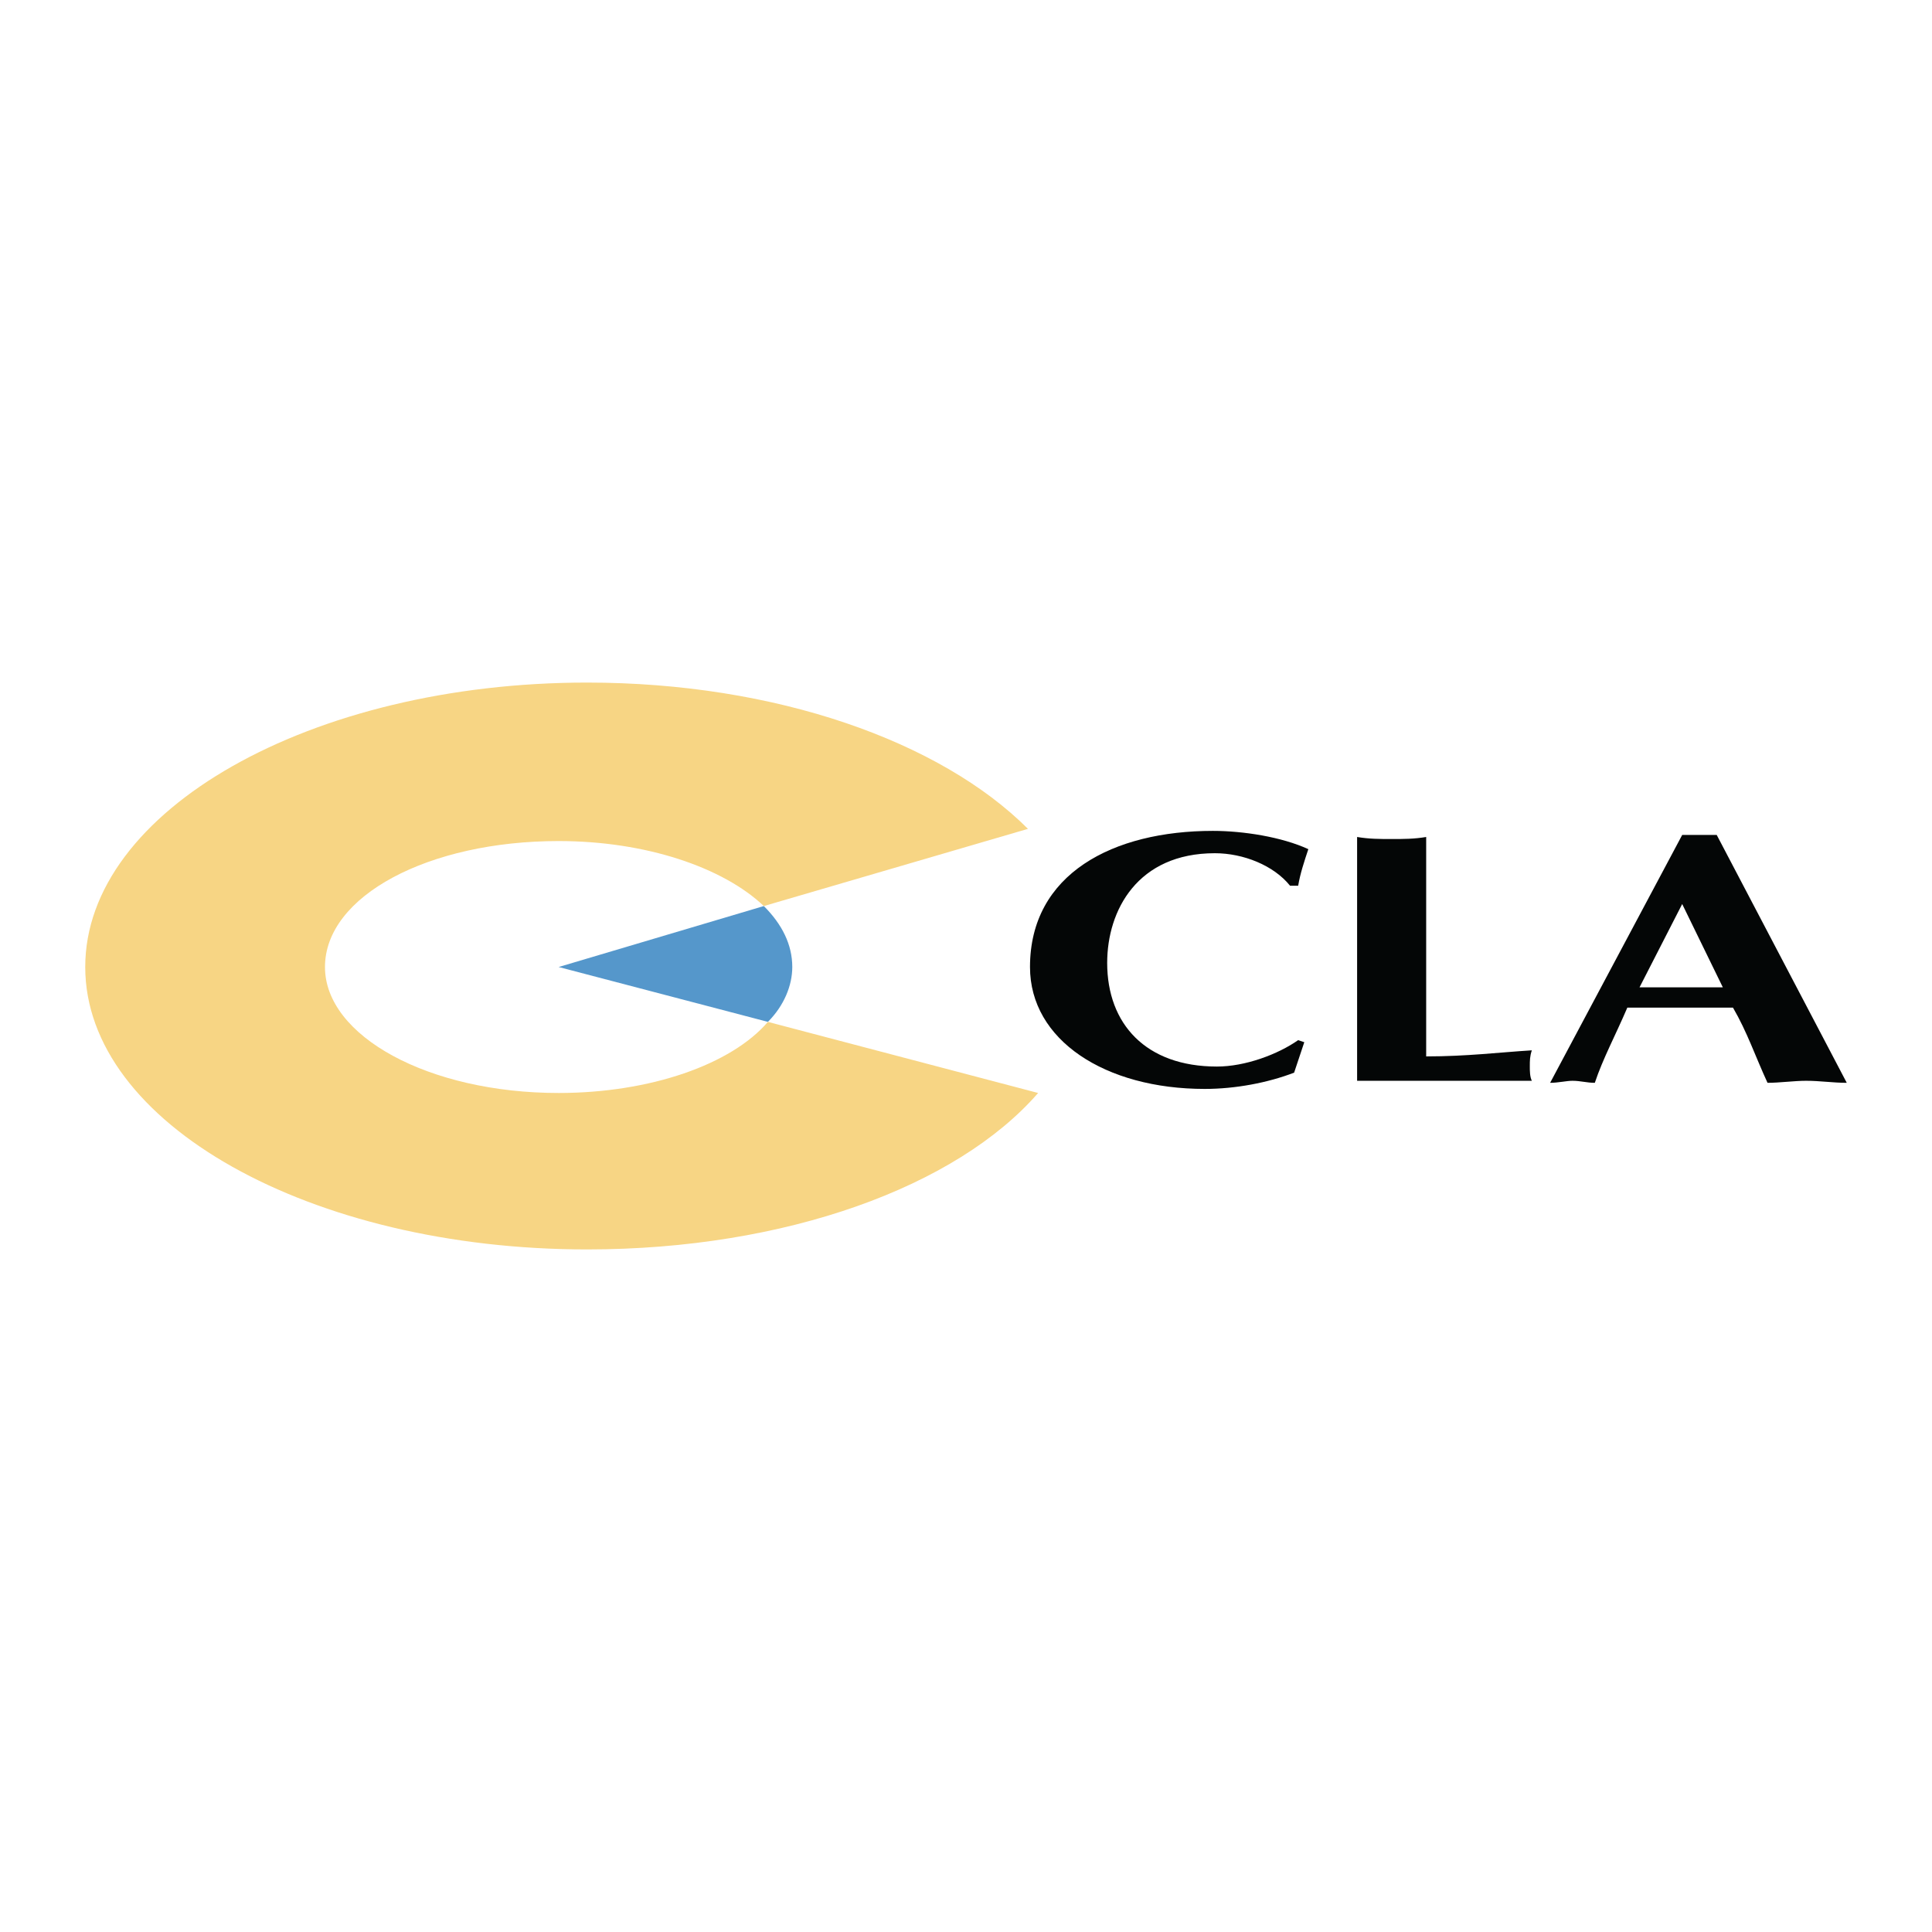 <?xml version="1.0" encoding="utf-8"?>
<!-- Generator: Adobe Illustrator 13.0.0, SVG Export Plug-In . SVG Version: 6.00 Build 14948)  -->
<!DOCTYPE svg PUBLIC "-//W3C//DTD SVG 1.0//EN" "http://www.w3.org/TR/2001/REC-SVG-20010904/DTD/svg10.dtd">
<svg version="1.0" id="Layer_1" xmlns="http://www.w3.org/2000/svg" xmlns:xlink="http://www.w3.org/1999/xlink" x="0px" y="0px"
	 width="192.756px" height="192.756px" viewBox="0 0 192.756 192.756" enable-background="new 0 0 192.756 192.756"
	 xml:space="preserve">
<g>
	<polygon fill-rule="evenodd" clip-rule="evenodd" fill="#FFFFFF" points="0,0 192.756,0 192.756,192.756 0,192.756 0,0 	"/>
	<path fill-rule="evenodd" clip-rule="evenodd" fill="#040606" d="M130.129,103.98l-1.014,3.039
		c-2.635,1.014-5.878,1.623-8.919,1.623c-9.933,0-17.433-4.865-17.433-12.163c0-9.325,8.311-13.582,18.243-13.582
		c3.041,0,6.893,0.608,9.527,1.824c-0.405,1.216-0.811,2.432-1.014,3.648h-0.811c-1.622-2.027-4.662-3.243-7.5-3.243
		c-7.703,0-10.744,5.676-10.744,10.946c0,6.081,3.852,10.338,10.946,10.338c2.839,0,6.082-1.217,8.108-2.635L130.129,103.98
		L130.129,103.98z"/>
	<path fill-rule="evenodd" clip-rule="evenodd" fill="#040606" d="M142.291,105.398c4.055,0,7.298-0.406,10.541-0.607
		c-0.202,0.607-0.202,1.014-0.202,1.621c0,0.404,0,1.014,0.202,1.418h-17.433V83.506c1.216,0.203,2.229,0.203,3.446,0.203
		c1.216,0,2.229,0,3.445-0.203V105.398L142.291,105.398z"/>
	<path fill-rule="evenodd" clip-rule="evenodd" fill="#040606" d="M163.576,98.506l4.257-8.311l4.054,8.311H163.576L163.576,98.506z
		 M172.9,100.533c1.419,2.434,2.229,4.865,3.446,7.5c1.216,0,2.635-0.203,3.852-0.203c1.419,0,2.635,0.203,4.054,0.203
		l-12.974-24.73c-0.607,0-1.014,0-1.621,0c-0.608,0-1.217,0-1.824,0l-13.177,24.73c0.812,0,1.622-0.203,2.23-0.203
		c0.811,0,1.419,0.203,2.229,0.203c0.811-2.432,2.027-4.662,3.243-7.5H172.9L172.9,100.533z"/>
	<path fill-rule="evenodd" clip-rule="evenodd" fill="#5597CB" d="M76.614,101.953c1.622-1.623,2.432-3.648,2.432-5.474
		c0-2.23-1.013-4.257-2.838-6.082l-20.473,6.082L76.614,101.953L76.614,101.953z"/>
	<path fill-rule="evenodd" clip-rule="evenodd" fill="#F7D584" d="M55.735,109.047c-12.974,0-23.312-5.676-23.312-12.567
		c0-7.095,10.338-12.568,23.312-12.568c8.716,0,16.419,2.635,20.473,6.486l26.352-7.703C93.844,73.979,77.425,68.1,58.573,68.1
		c-27.568,0-50.069,12.771-50.069,28.379c0,15.608,22.5,28.177,50.069,28.177c19.866,0,36.893-6.285,45.001-15.609l-26.96-7.094
		C72.965,106.209,64.857,109.047,55.735,109.047L55.735,109.047z"/>
</g>
</svg>
